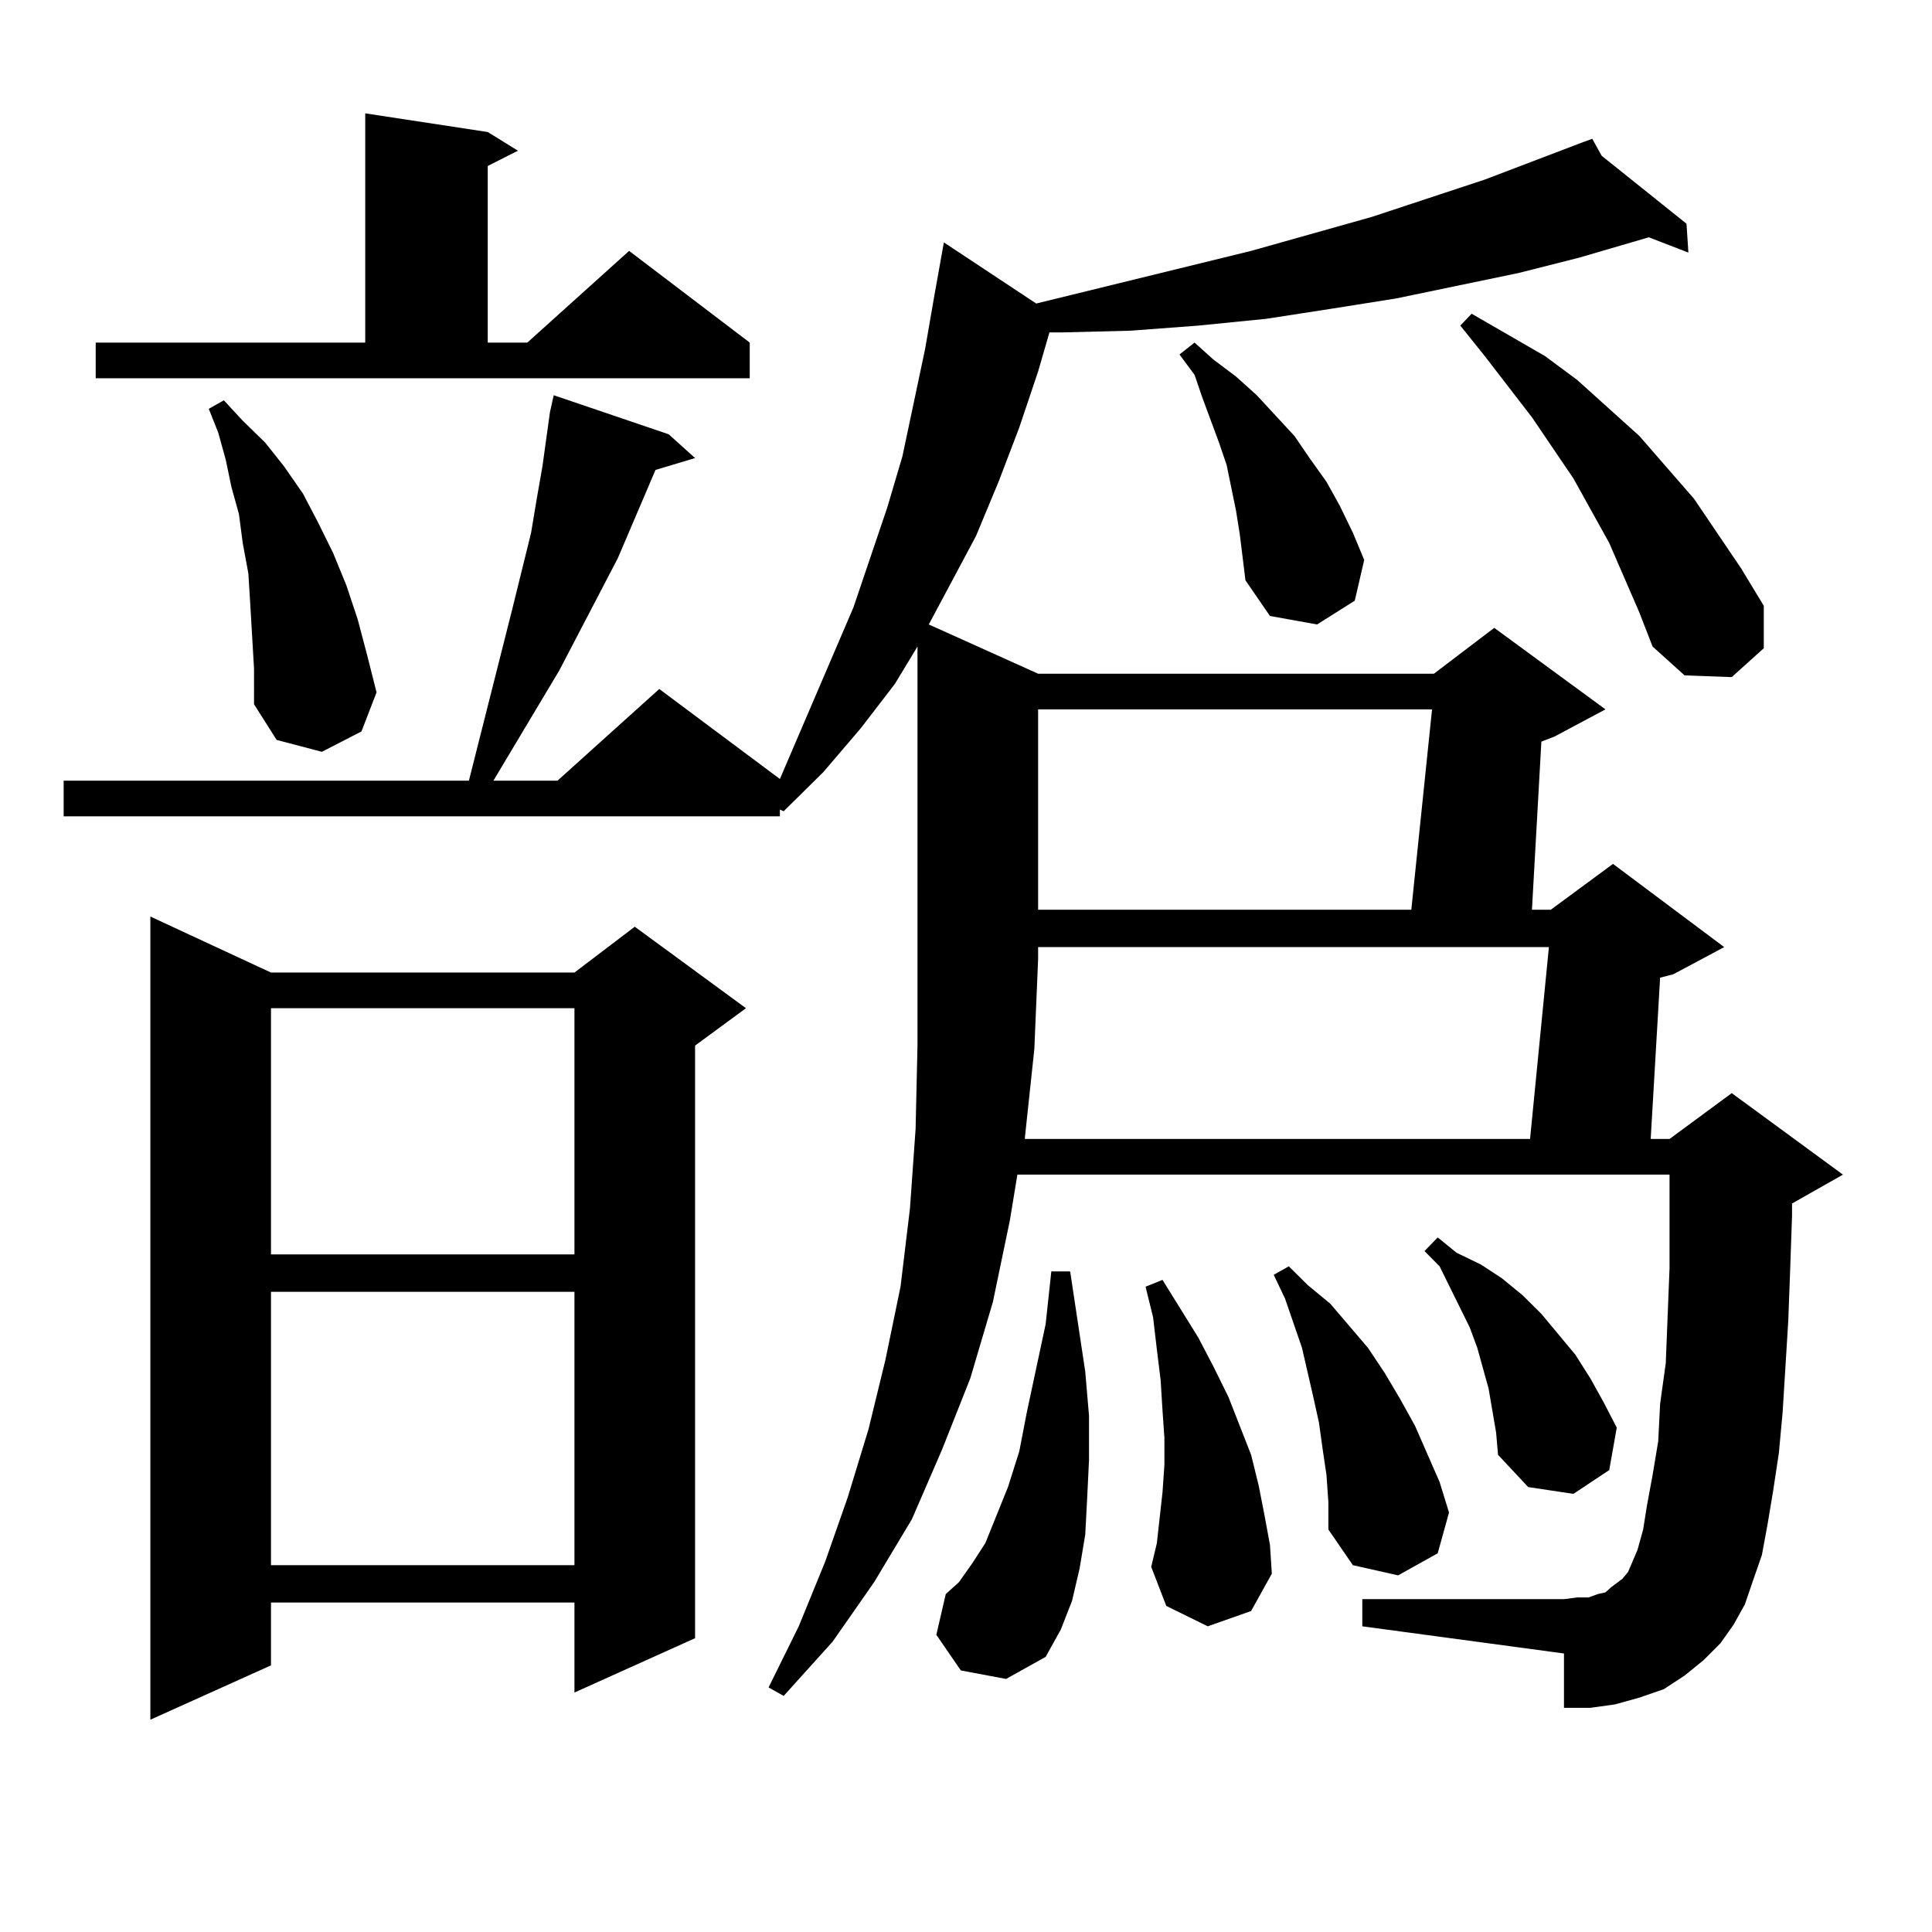 <?xml version="1.0" encoding="utf-8"?>
<!-- Generator: Adobe Illustrator 16.0.0, SVG Export Plug-In . SVG Version: 6.00 Build 0)  -->
<!DOCTYPE svg PUBLIC "-//W3C//DTD SVG 1.1//EN" "http://www.w3.org/Graphics/SVG/1.1/DTD/svg11.dtd">
<svg version="1.1" id="图层_1" xmlns="http://www.w3.org/2000/svg" xmlns:xlink="http://www.w3.org/1999/xlink" x="0px" y="0px"
	 width="1000px" height="1000px" viewBox="0 0 1000 1000" enable-background="new 0 0 1000 1000" xml:space="preserve">
<path d="M536.353,157.105l111.217-27.246l62.438-17.578l58.535-19.336l50.73-19.336l4.878-1.758l4.878,8.789l43.901,35.156
	l0.976,14.941l-20.487-7.91l-36.097,10.547l-31.219,7.91l-63.413,13.184l-33.17,5.273l-34.146,5.273l-35.121,3.516l-35.121,2.637
	l-35.121,0.879h-6.829l-5.854,20.215l-9.756,29.004l-10.731,28.125l-11.707,28.125l-24.39,45.703l56.584,25.488h204.873
	l31.219-23.73l57.56,42.188l-26.341,14.063l-6.829,2.637l-4.878,87.012h9.756l32.194-23.73l57.56,43.066l-26.341,14.063
	l-6.829,1.758l-4.878,83.496h9.756l32.194-23.73l57.56,42.188l-26.341,14.941v6.152l-0.976,28.125l-0.976,26.367l-2.927,47.461
	l-1.951,21.094l-2.927,19.336l-2.927,17.578l-2.927,15.82l-4.878,14.063l-3.902,11.426l-5.854,10.547l-6.829,9.668l-8.78,8.789
	l-9.756,7.91l-10.731,7.031l-12.683,4.395l-12.683,3.516l-12.683,1.758h-13.658v-28.125l-104.388-14.063v-14.063h104.388
	l6.829-0.879h5.854l4.878-1.758l3.902-0.879l2.927-2.637l5.854-4.395l2.927-3.516l4.878-11.426l2.927-10.547l1.951-12.305
	l2.927-15.82l2.927-17.578l0.976-19.336l2.927-21.094l1.951-49.219v-27.246v-21.094H526.597l-3.902,23.73l-8.78,42.188
	l-11.707,39.551l-14.634,36.914l-15.609,36.035l-19.512,32.52l-21.463,30.762l-25.365,28.125l-7.805-4.395l15.609-31.641
	l13.658-33.398l11.707-33.398l10.731-35.156l8.78-36.035l7.805-37.793l4.878-40.43l2.927-41.309l0.976-43.066v-44.824V334.645
	l-11.707,19.336l-17.561,22.852l-19.512,22.852l-20.487,20.215l-1.951-0.879v3.516H32.95v-18.457h209.751l22.438-88.77l9.756-39.551
	l2.927-17.578l2.927-16.699l1.951-14.063l1.951-14.063l1.951-8.789l59.511,20.215l13.658,12.305l-20.487,6.152l-19.512,45.703
	l-30.243,58.008l-34.146,57.129h33.17l52.682-47.461l62.438,46.582l38.048-88.77l17.561-51.855l7.805-26.367l11.707-55.371
	l4.878-28.125l4.878-27.246L536.353,157.105z M49.535,177.32h139.509V58.668l63.413,9.668l15.609,9.668l-15.609,7.91v91.406h20.487
	l52.682-47.461l62.438,47.461v18.457H49.535V177.32z M140.265,503.395h157.069l31.219-23.73l57.56,42.188l-26.341,19.336v306.738
	l-62.438,28.125v-46.582H140.265v32.52l-62.438,28.125V474.391L140.265,503.395z M131.484,346.07l-1.951-33.398l-0.976-15.82
	l-2.927-15.82l-1.951-14.941l-3.902-14.063l-2.927-14.063l-3.902-14.063l-4.878-12.305l7.805-4.395l9.756,10.547l11.707,11.426
	l9.756,12.305l9.756,14.063l7.805,14.941l7.805,15.82l6.829,16.699l5.854,17.578l4.878,18.457l4.878,19.336l-7.805,20.215
	l-20.487,10.547l-23.414-6.152l-11.707-18.457V346.07z M140.265,521.852v127.441h157.069V521.852H140.265z M140.265,668.629v141.504
	h157.069V668.629H140.265z M497.329,864.625l-12.683-18.457l4.878-21.094l6.829-6.152l6.829-9.668l6.829-10.547l11.707-29.004
	l5.854-18.457l3.902-20.215l9.756-45.703l2.927-27.246h9.756l7.805,51.855l1.951,22.852v22.852l-0.976,20.215l-0.976,18.457
	l-2.927,17.578l-3.902,16.699l-5.854,14.941l-7.805,14.063l-20.487,11.426L497.329,864.625z M530.499,588.648v0.879h261.457
	l9.756-99.316H537.328v6.152l-1.951,46.582L530.499,588.648z M537.328,367.164v103.711h193.166l10.731-103.711H537.328z
	 M625.131,841.773l-21.463-10.547l-7.805-20.215l2.927-12.305l2.927-26.367l0.976-14.063v-14.063l-0.976-14.063l-0.976-15.82
	l-1.951-15.82l-1.951-16.699l-3.902-15.82l8.78-3.516l18.536,29.883l7.805,14.941l7.805,15.82l5.854,14.941l5.854,14.941
	l3.902,15.82l2.927,14.941l2.927,15.82l0.976,14.941l-10.731,19.336L625.131,841.773z M639.765,264.332l-4.878-23.73l-3.902-11.426
	l-8.78-23.73l-3.902-11.426l-7.805-10.547l7.805-6.152l9.756,8.789l11.707,8.789l10.731,9.668l19.512,21.094l7.805,11.426
	l8.78,12.305l6.829,12.305l6.829,14.063l5.854,14.063l-4.878,21.094l-19.512,12.305l-24.39-4.395l-12.683-18.457l-2.927-23.73
	L639.765,264.332z M686.593,763.551l-1.951-13.184l-1.951-14.063l-2.927-13.184l-5.854-25.488l-8.78-25.488l-5.854-12.305
	l7.805-4.395l9.756,9.668l11.707,9.668l9.756,11.426l9.756,11.426l8.78,13.184L724.641,724l7.805,14.063l12.683,29.004l4.878,15.82
	l-5.854,21.094l-20.487,11.426l-23.414-5.273l-12.683-18.457v-14.063L686.593,763.551z M774.396,741.578l-3.902-22.852
	l-5.854-21.094l-3.902-10.547l-15.609-31.641l-7.805-7.91l6.829-7.031l9.756,7.91l12.683,6.152l10.731,7.031l10.731,8.789
	l9.756,9.668l17.561,21.094l7.805,12.305l6.829,12.305l6.829,13.184l-3.902,21.973l-18.536,12.305l-23.414-3.516l-15.609-16.699
	L774.396,741.578z M848.54,317.066l-15.609-36.035l-18.536-33.398l-21.463-31.641l-24.39-31.641l-12.683-15.82l5.854-6.152
	l38.048,21.973l16.585,12.305l32.194,29.004l28.292,32.52l24.39,36.035l11.707,19.336v21.973l-16.585,14.941l-24.39-0.879
	l-16.585-14.941L848.54,317.066z"/>
</svg>

